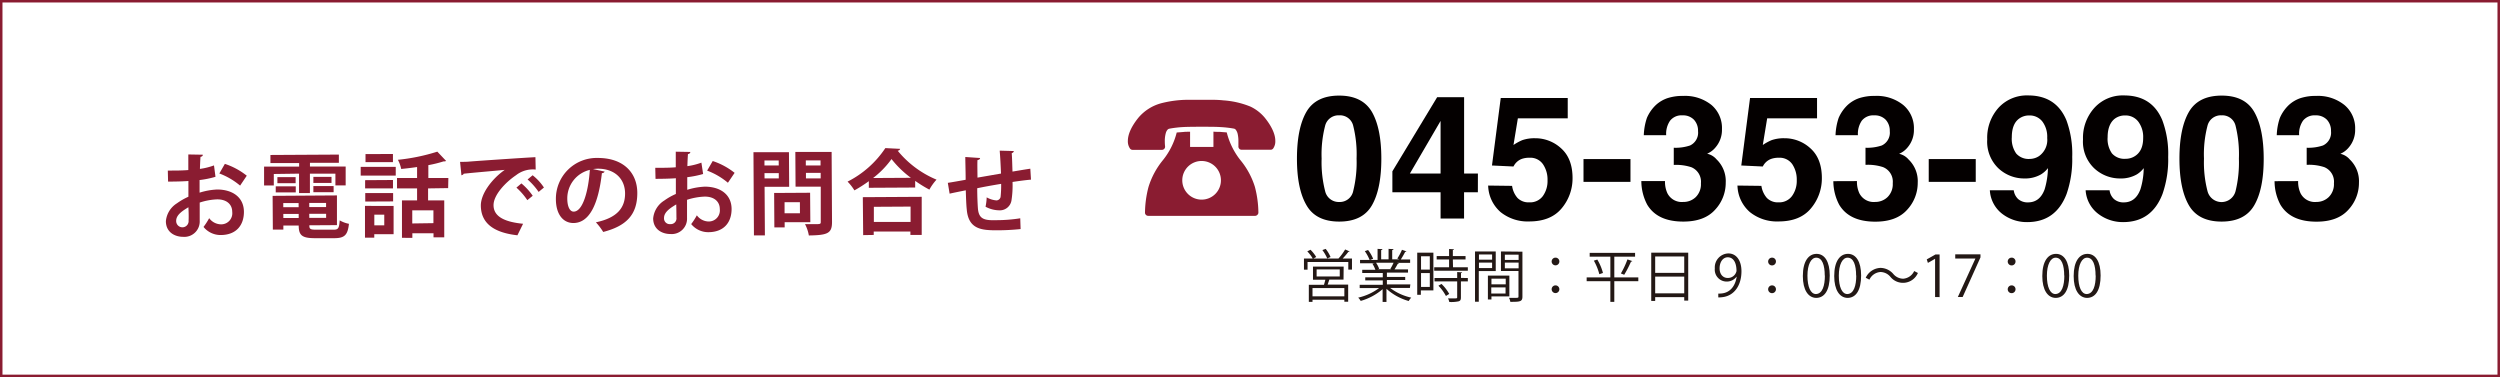 <svg xmlns="http://www.w3.org/2000/svg" viewBox="0 0 570.57 86.08"><title>bnr_tel</title><g id="b594aa0f-77a0-4006-90bf-af354ede89d8" data-name="レイヤー 2"><g id="ace6be0f-7740-4ba4-9f6f-d82434939ffd" data-name="レイヤー 7"><rect x="0.28" y="0.28" width="570" height="85.51" fill="none" stroke="#8a1c31" stroke-miterlimit="10" stroke-width="0.57"/><path d="M313.12,25.56q2.14,3.75,2.14,10.65t-2.14,10.63q-2.14,3.73-7.47,3.73t-7.47-3.73Q296,43.12,296,36.21t2.14-10.65q2.15-3.73,7.47-3.74T313.12,25.56Zm-10.7,18a3.18,3.18,0,0,0,3.23,2.54,3.13,3.13,0,0,0,3.2-2.54,27.08,27.08,0,0,0,.76-7.36,26.69,26.69,0,0,0-.76-7.45,3.1,3.1,0,0,0-3.2-2.43,3.15,3.15,0,0,0-3.23,2.43,26.09,26.09,0,0,0-.79,7.45A26.49,26.49,0,0,0,302.42,43.57Z" fill="#040000"/><path d="M337.29,43.88h-3.15v6h-5.36v-6h-11V39.1L328,22.18h6.15V39.6h3.15Zm-8.51-4.28v-12l-7,12Z" fill="#040000"/><path d="M345.1,42.42a5.28,5.28,0,0,0,1.24,2.76,3.53,3.53,0,0,0,2.69,1,3.6,3.6,0,0,0,3.09-1.43,5.87,5.87,0,0,0,1.07-3.6,6.24,6.24,0,0,0-1-3.61A3.49,3.49,0,0,0,349.08,36a5.2,5.2,0,0,0-1.72.25A3.46,3.46,0,0,0,345.42,38l-4.91-.23,2-15.4H357.8V27H346.42l-1,6.09a11.59,11.59,0,0,1,2-1.1,8.47,8.47,0,0,1,2.9-.44,8.69,8.69,0,0,1,6,2.33q2.58,2.33,2.58,6.76a10.61,10.61,0,0,1-2.48,6.9q-2.48,3-7.41,3a9.85,9.85,0,0,1-6.53-2.13,8.31,8.31,0,0,1-2.84-6.06Z" fill="#040000"/><path d="M361.4,36.31h10.72V41.5H361.4Z" fill="#040000"/><path d="M380,41.33a6.23,6.23,0,0,0,.54,2.76,3.66,3.66,0,0,0,3.62,2A4,4,0,0,0,387,45a4.12,4.12,0,0,0,1.2-3.18A3.57,3.57,0,0,0,386,38.16a11.15,11.15,0,0,0-4-.52V33.72a10.4,10.4,0,0,0,3.72-.52,3.22,3.22,0,0,0,1.82-3.27,3.67,3.67,0,0,0-.93-2.6,3.42,3.42,0,0,0-2.62-1,3.29,3.29,0,0,0-2.84,1.23,5.26,5.26,0,0,0-.88,3.29h-5.11a13.81,13.81,0,0,1,.71-3.94,8.87,8.87,0,0,1,2.11-3,7.49,7.49,0,0,1,2.56-1.5,11.16,11.16,0,0,1,3.63-.52,9.64,9.64,0,0,1,6.44,2.07A6.9,6.9,0,0,1,393,29.49a6.11,6.11,0,0,1-1.47,4.15,5,5,0,0,1-1.92,1.44,3.93,3.93,0,0,1,2.15,1.29,6.86,6.86,0,0,1,2.1,5.3,9,9,0,0,1-2.45,6.22q-2.44,2.69-7.25,2.68-5.91,0-8.22-3.86a11.57,11.57,0,0,1-1.34-5.38Z" fill="#040000"/><path d="M402,42.42a5.37,5.37,0,0,0,1.25,2.76,3.52,3.52,0,0,0,2.69,1A3.6,3.6,0,0,0,409,44.72a5.87,5.87,0,0,0,1.07-3.6,6.31,6.31,0,0,0-1-3.61A3.5,3.5,0,0,0,406,36a5.2,5.2,0,0,0-1.72.25A3.43,3.43,0,0,0,402.32,38l-4.91-.23,2-15.4H414.7V27H403.32l-1,6.09a11.23,11.23,0,0,1,2-1.1,8.47,8.47,0,0,1,2.9-.44,8.69,8.69,0,0,1,6,2.33q2.58,2.33,2.58,6.76a10.61,10.61,0,0,1-2.48,6.9q-2.47,3-7.41,3a9.85,9.85,0,0,1-6.53-2.13,8.27,8.27,0,0,1-2.84-6.06Z" fill="#040000"/><path d="M423.81,41.33a6.23,6.23,0,0,0,.54,2.76,3.66,3.66,0,0,0,3.62,2,4,4,0,0,0,2.81-1.1,4.12,4.12,0,0,0,1.2-3.18,3.57,3.57,0,0,0-2.22-3.67,11.18,11.18,0,0,0-4-.52V33.72a10.4,10.4,0,0,0,3.72-.52,3.22,3.22,0,0,0,1.82-3.27,3.67,3.67,0,0,0-.93-2.6,3.42,3.42,0,0,0-2.62-1,3.32,3.32,0,0,0-2.85,1.23,5.32,5.32,0,0,0-.87,3.29h-5.11a13.81,13.81,0,0,1,.71-3.94,8.87,8.87,0,0,1,2.11-3,7.54,7.54,0,0,1,2.55-1.5,11.26,11.26,0,0,1,3.64-.52,9.65,9.65,0,0,1,6.44,2.07,6.9,6.9,0,0,1,2.44,5.55,6.1,6.1,0,0,1-1.46,4.15,5,5,0,0,1-1.92,1.44,3.93,3.93,0,0,1,2.15,1.29,6.86,6.86,0,0,1,2.1,5.3,9,9,0,0,1-2.45,6.22q-2.44,2.69-7.25,2.68-5.91,0-8.22-3.86a11.57,11.57,0,0,1-1.34-5.38Z" fill="#040000"/><path d="M440.19,36.31h10.73V41.5H440.19Z" fill="#040000"/><path d="M456.15,24.56a8.75,8.75,0,0,1,6.72-2.78q6.36,0,8.73,5.63a22.1,22.1,0,0,1,1.34,8.4,24.14,24.14,0,0,1-1.28,8.44q-2.46,6.44-9,6.44A9.18,9.18,0,0,1,457,48.83a7.27,7.27,0,0,1-2.86-5.41h5.45a3.33,3.33,0,0,0,1,2,3.25,3.25,0,0,0,2.25.77q2.72,0,3.81-3a18.05,18.05,0,0,0,.75-4.82,5.9,5.9,0,0,1-1.6,1.44,7.25,7.25,0,0,1-3.78.92,8.6,8.6,0,0,1-5.91-2.3,8.41,8.41,0,0,1-2.57-6.62A10.23,10.23,0,0,1,456.15,24.56Zm9.22,11.06a4.53,4.53,0,0,0,1.86-4.13,5.82,5.82,0,0,0-1.1-3.75,3.66,3.66,0,0,0-3-1.39,3.81,3.81,0,0,0-2.4.79c-1.05.82-1.58,2.21-1.58,4.17a5.79,5.79,0,0,0,1,3.72,3.76,3.76,0,0,0,3.11,1.24A3.88,3.88,0,0,0,465.37,35.62Z" fill="#040000"/><path d="M478.05,24.56a8.72,8.72,0,0,1,6.72-2.78q6.36,0,8.72,5.63a21.88,21.88,0,0,1,1.35,8.4,23.89,23.89,0,0,1-1.29,8.44q-2.46,6.44-9,6.44a9.23,9.23,0,0,1-5.64-1.86A7.3,7.3,0,0,1,476,43.42h5.46a3.27,3.27,0,0,0,1,2,3.22,3.22,0,0,0,2.25.77q2.7,0,3.8-3a17.27,17.27,0,0,0,.75-4.82,5.87,5.87,0,0,1-1.59,1.44,7.31,7.31,0,0,1-3.79.92,8.57,8.57,0,0,1-5.9-2.3,8.39,8.39,0,0,1-2.58-6.62A10.19,10.19,0,0,1,478.05,24.56Zm9.21,11.06c1.25-.8,1.87-2.17,1.87-4.13A5.82,5.82,0,0,0,488,27.74a3.63,3.63,0,0,0-3-1.39,3.81,3.81,0,0,0-2.41.79c-1,.82-1.57,2.21-1.57,4.17A5.74,5.74,0,0,0,482,35a3.74,3.74,0,0,0,3.1,1.24A3.84,3.84,0,0,0,487.26,35.62Z" fill="#040000"/><path d="M514.49,25.56q2.14,3.75,2.15,10.65t-2.15,10.63q-2.15,3.73-7.46,3.73t-7.47-3.73q-2.15-3.72-2.15-10.63t2.15-10.65q2.15-3.73,7.47-3.74T514.49,25.56Zm-10.69,18a3.3,3.3,0,0,0,6.43,0,27.57,27.57,0,0,0,.75-7.36,27.16,27.16,0,0,0-.75-7.45,3.11,3.11,0,0,0-3.2-2.43,3.14,3.14,0,0,0-3.23,2.43,25.73,25.73,0,0,0-.79,7.45A26.11,26.11,0,0,0,503.8,43.57Z" fill="#040000"/><path d="M524.5,41.33a6.23,6.23,0,0,0,.54,2.76,3.66,3.66,0,0,0,3.62,2,4,4,0,0,0,2.81-1.1,4.12,4.12,0,0,0,1.2-3.18,3.57,3.57,0,0,0-2.22-3.67,11.22,11.22,0,0,0-4-.52V33.72a10.49,10.49,0,0,0,3.72-.52A3.22,3.22,0,0,0,532,29.93a3.67,3.67,0,0,0-.93-2.6,3.44,3.44,0,0,0-2.62-1,3.32,3.32,0,0,0-2.85,1.23,5.19,5.19,0,0,0-.87,3.29h-5.11a13.47,13.47,0,0,1,.71-3.94,8.87,8.87,0,0,1,2.11-3,7.54,7.54,0,0,1,2.55-1.5,11.24,11.24,0,0,1,3.63-.52,9.62,9.62,0,0,1,6.44,2.07,6.87,6.87,0,0,1,2.45,5.55,6.1,6.1,0,0,1-1.46,4.15,5,5,0,0,1-1.92,1.44,3.93,3.93,0,0,1,2.15,1.29,6.86,6.86,0,0,1,2.1,5.3,9,9,0,0,1-2.45,6.22q-2.45,2.69-7.25,2.68-5.91,0-8.22-3.86a11.45,11.45,0,0,1-1.34-5.38Z" fill="#040000"/><path d="M49.18,40.35a21.45,21.45,0,0,1-3.63.74c0,1,0,2,0,2.88a15.64,15.64,0,0,1,4-.72c3.44,0,6.1,1.71,6.12,5.09,0,3-1.69,5.28-5.28,5.3a5,5,0,0,1-3.94-1.85,14.79,14.79,0,0,0,1.29-2,3.41,3.41,0,0,0,2.65,1.41A2.53,2.53,0,0,0,53,48.35c0-1.68-1.23-2.87-3.48-2.85a14.45,14.45,0,0,0-3.94.73l0,4.16a3.51,3.51,0,0,1-3.8,3.66c-1.82,0-3.91-1-3.92-3.57a5.37,5.37,0,0,1,2.51-4.07A14.67,14.67,0,0,1,43,44.9l0-3.59c-1.39.1-2.94.13-4.64.14l-.06-2.52c1.74,0,3.3,0,4.68-.12l0-3.56,3.32.06c0,.25-.21.44-.54.49-.06.82-.1,1.78-.13,2.75a15.38,15.38,0,0,0,3.21-.8ZM43,47.3c-1.21.74-2.8,1.69-2.79,3.1a1.42,1.42,0,1,0,2.83-.1C43.08,49.78,43.07,48.54,43,47.3Zm11.8-4.94a16.14,16.14,0,0,0-4.74-2.77l1.26-2.19a16.08,16.08,0,0,1,5,2.7Z" fill="#8a1c31"/><path d="M62.49,39.71v2.62l-2.22,0,0-4.31,8,0v-.8l-6.55,0V35.37l15.62-.09v1.87l-6.6,0V38l8.15,0,0,4.31H76.55V39.63l-5.82,0,0,4.43-2.48,0,0-4.43ZM70.6,51.42c0,.82.17,1,1.54,1l4,0c1.07,0,1.26-.32,1.39-2.13a6.59,6.59,0,0,0,2.11.79c-.28,2.56-1,3.26-3.28,3.28l-4.45,0c-3,0-3.72-.65-3.74-2.88l-3.5,0v.92H62.27l-.05-7.7L76.9,44.6l0,6.78Zm-7.67-7.51V42.52l4.57,0v1.39Zm.38-3.49,4.16,0v1.39l-4.16,0Zm4.84,5.93-3.5,0v.94l3.51,0Zm-3.48,3.4,3.5,0v-.92l-3.51,0Zm9.75-2.49v-.94l-3.84,0v.94Zm-3.83,2.46,3.84,0v-.93l-3.85,0Zm.93-9.35,4.14,0v1.38l-4.14,0Zm0,3.49V42.47l4.62,0v1.39Z" fill="#8a1c31"/><path d="M82.32,40.08l0-2,8,0v2ZM89.83,47l0,6.45-4.41,0v.79l-2.12,0,0-7.25Zm-.14-5.92V43l-6.36,0V41.12ZM83.36,46V44.06l6.36,0v1.91Zm6.32-10.85V37l-6.26,0V35.16ZM87.7,49l-2.27,0,0,2.43h2.27Zm14.58-6.07L97.7,43l0,2.73,3.69,0,0,8.44H98.94v-.94l-4.83,0v1.05H91.74l0-8.55,3.45,0,0-2.73-4.58,0V40.62l4.58,0,0-2.5c-1.22.18-2.45.33-3.63.44a7.47,7.47,0,0,0-.75-2.09,44.36,44.36,0,0,0,9-1.86l2,2.11a.57.57,0,0,1-.34.11.93.93,0,0,1-.23,0,27.66,27.66,0,0,1-3.48.86l0,2.93,4.57,0Zm-3.36,8V48l-4.83,0v3Z" fill="#8a1c31"/><path d="M105,36.94c.65,0,1.62,0,2.2-.07,2.42-.19,11.48-.81,15-1l.06,2.83A6.2,6.2,0,0,0,117.76,40c-2.3,1.54-5.14,4.46-5.12,6.85s2.14,3.77,6.74,4.22l-1.29,2.63c-6-.67-8.33-3.18-8.35-6.81,0-2.56,2.32-5.89,5.45-8.12-2.6.25-7.45.66-9.38.88,0,.17-.31.31-.5.36Zm14,4.92a13.89,13.89,0,0,1,2.58,2.82l-1.23,1a14.91,14.91,0,0,0-2.49-2.86ZM121.56,40a11.87,11.87,0,0,1,2.58,2.8l-1.21,1a15,15,0,0,0-2.52-2.84Z" fill="#8a1c31"/><path d="M138,39.16a.69.69,0,0,1-.63.36c-.82,7.19-2.89,11.36-6.5,11.38-2.29,0-4-1.91-4-5.48a9.31,9.31,0,0,1,9.58-9.37c5.94,0,9,3.47,9,8,0,4.94-2.49,7.52-7.78,8.89A13.62,13.62,0,0,0,136,50.74c4.78-1,6.68-3.27,6.66-6.61s-2.39-5.65-6.25-5.63a9.26,9.26,0,0,0-1.07.09Zm-3.34-.4a6.69,6.69,0,0,0-5.19,6.54c0,1.77.54,3,1.46,3C133,48.28,134.29,43.68,134.62,38.76Z" fill="#8a1c31"/><path d="M160.47,39.71a22.19,22.19,0,0,1-3.62.73c0,1,0,2,0,2.88a15.64,15.64,0,0,1,4-.72c3.44,0,6.1,1.71,6.12,5.09,0,3-1.69,5.28-5.28,5.3a5,5,0,0,1-3.94-1.85,14.79,14.79,0,0,0,1.29-2,3.41,3.41,0,0,0,2.65,1.41,2.53,2.53,0,0,0,2.59-2.83c0-1.68-1.24-2.87-3.48-2.85a14.9,14.9,0,0,0-4,.73l0,4.16a3.5,3.5,0,0,1-3.8,3.65c-1.83,0-3.91-1-3.93-3.56a5.38,5.38,0,0,1,2.52-4.07,14,14,0,0,1,2.66-1.51l0-3.59c-1.39.1-2.94.13-4.64.14l-.06-2.52c1.74,0,3.3,0,4.68-.12l0-3.56,3.32.06c0,.25-.21.44-.54.49-.06.82-.1,1.78-.13,2.75a15.12,15.12,0,0,0,3.2-.8Zm-6.13,6.94c-1.21.74-2.8,1.69-2.79,3.1a1.3,1.3,0,0,0,1.43,1.4,1.31,1.31,0,0,0,1.4-1.5C154.38,49.13,154.37,47.89,154.34,46.65Zm11.79-4.94a16.22,16.22,0,0,0-4.74-2.77l1.27-2.19a16.08,16.08,0,0,1,5,2.7Z" fill="#8a1c31"/><path d="M180.11,42.63l-5.61,0,.07,11.1-2.5,0-.11-19,8.1,0Zm-2.39-6-3.25,0v1.14l3.26,0Zm-3.23,4.08,3.25,0V39.52l-3.26,0Zm10.45,10-5.86,0v1.19l-2.35,0-.05-7.86,8.21-.05Zm-2.38-4.56-3.5,0v2.52l3.51,0Zm7.24-11.47.09,16c0,2.58-1,3-5.29,3.06a8.55,8.55,0,0,0-.87-2.58c.69,0,1.42,0,2,0,1.51,0,1.6,0,1.59-.56l0-8-5.75,0-.05-7.92Zm-2.53,1.93-3.36,0v1.15l3.36,0Zm-3.33,4.11,3.36,0V39.46l-3.36,0Z" fill="#8a1c31"/><path d="M198.29,41.35a31.56,31.56,0,0,1-3.29,2.1,11,11,0,0,0-1.56-2,22.57,22.57,0,0,0,8.62-7.65l3.38.17a.61.61,0,0,1-.56.43A22.72,22.72,0,0,0,213.74,41a11.65,11.65,0,0,0-1.63,2.28,29.66,29.66,0,0,1-3.24-2V42.8l-10.58.06ZM197,53.66,196.92,45l13.44-.08,0,8.7h-2.58v-.78l-8.37,0v.78Zm10.89-13.08a22.93,22.93,0,0,1-4.42-4.28,20.47,20.47,0,0,1-4.21,4.33Zm-.07,6.57-8.38.05,0,3.45,8.38,0Z" fill="#8a1c31"/><path d="M235.3,41c-1.09.09-2.62.29-4.21.53a22.33,22.33,0,0,1-.25,4.26A2.69,2.69,0,0,1,228,48a6.74,6.74,0,0,1-3.07-.82,12.65,12.65,0,0,0,.26-2.14,5.4,5.4,0,0,0,2.23.7,1,1,0,0,0,.94-.78,24.2,24.2,0,0,0,.13-3c-2,.33-3.93.68-5.46,1,0,1.89.09,3.73.16,4.66.18,1.93,1,2.56,3,2.63.32,0,.72,0,1.16,0a34.68,34.68,0,0,0,5.5-.43l.08,2.46a52.54,52.54,0,0,1-5.29.28c-3.49,0-6.62-.15-7-4.77-.11-1-.17-2.62-.22-4.36-1.22.25-2.89.58-3.69.77l-.41-2.47c1-.15,2.62-.44,4.07-.7,0-1.8-.07-3.82-.08-5.2l3.37.23c0,.25-.19.4-.59.48-.06,1,0,2.61,0,4l5.37-.93c-.07-1.72-.17-3.76-.3-5.23l3.21.09c0,.21-.12.36-.46.49.09,1.21.12,2.81.17,4.2,1.47-.24,3-.51,4.07-.66Z" fill="#8a1c31"/><path d="M288.67,26.88a9.6,9.6,0,0,0-3.28-2.55,19.71,19.71,0,0,0-6.14-1.42c-.82-.09-1.57-.12-2.18-.13h-2.84c-.37,0-2.57,0-3.5,0a24.7,24.7,0,0,0-5.81.81,10.3,10.3,0,0,0-5.1,3.27c-1.88,2.33-2.41,4.08-2.41,5.29a2.86,2.86,0,0,0,.51,1.78.74.74,0,0,0,.56.27h6.71a.72.72,0,0,0,.54-.25.69.69,0,0,0,.17-.57h0a10.91,10.91,0,0,1-.06-1.14,6.72,6.72,0,0,1,.24-1.91,1.9,1.9,0,0,1,.34-.67.8.8,0,0,1,.41-.28A23.87,23.87,0,0,1,270,29c.87-.06,3.15-.07,3.66-.07h1.14c.52,0,2.8,0,3.67.07a23.87,23.87,0,0,1,3.18.36.76.76,0,0,1,.41.28,2.61,2.61,0,0,1,.45,1.12,7.4,7.4,0,0,1,.13,1.46c0,.33,0,.63,0,.84a1.21,1.21,0,0,1,0,.23v.07h0a.74.74,0,0,0,.72.82H290a.74.74,0,0,0,.56-.27,2.82,2.82,0,0,0,.5-1.78C291.07,31,290.55,29.21,288.67,26.88Z" fill="#8a1c31"/><path d="M283.05,36.49a16.65,16.65,0,0,1-3-6,2.68,2.68,0,0,1-.07-.27l-1.55-.12h0c-.31,0-.89,0-1.49-.05v3.48h-5.33V30.07c-.6,0-1.19,0-1.5.05h0l-1.55.12a16.48,16.48,0,0,1-3.1,6.25,18,18,0,0,0-3.34,6.18,24,24,0,0,0-.8,5.83.69.69,0,0,0,.2.53.71.71,0,0,0,.52.23h24.46A.72.72,0,0,0,287,49a.69.69,0,0,0,.2-.53,24,24,0,0,0-.8-5.83A17.91,17.91,0,0,0,283.05,36.49Zm-8.81,9.07a4.41,4.41,0,1,1,4.41-4.4A4.4,4.4,0,0,1,274.24,45.56Z" fill="#8a1c31"/><path d="M308,57.37c0,.08-.13.1-.26.1A17.92,17.92,0,0,1,306.44,59h2.12v2.53h-.84V59.79h-9.3v1.76h-.82V59h2a8.38,8.38,0,0,0-1.24-1.63l.73-.37a8.19,8.19,0,0,1,1.31,1.66l-.64.34h5.72A12.51,12.51,0,0,0,307,56.93Zm-1.37,6.44h-3.24c-.11.33-.25.76-.39,1.15h4.69v3.9h-.87v-.45h-7.27v.48h-.84V65h3.46c.1-.35.22-.78.31-1.15h-2.82v-3h7Zm.19,3.82V65.74h-7.27v1.89Zm-6.33-6.15V63.1h5.28V61.48Zm2.07-4.68a8.13,8.13,0,0,1,1.11,1.86l-.76.32a9.24,9.24,0,0,0-1.11-1.91Z" fill="#231815"/><path d="M321.78,65.72h-4.51a12.28,12.28,0,0,0,4.82,2.21,3.7,3.7,0,0,0-.58.77,12.61,12.61,0,0,1-5.08-2.79v3h-.88V66a13.3,13.3,0,0,1-5,2.68,3.72,3.72,0,0,0-.57-.75,12.6,12.6,0,0,0,4.77-2.19h-4.43V65h5.27v-1h-4v-.7h4v-1h-4.69v-.73h3a6.77,6.77,0,0,0-.68-1.38l.51-.1h-3.33v-.77h2.18a9.59,9.59,0,0,0-1.09-2l.74-.26a8.41,8.41,0,0,1,1.16,2l-.69.26h1.7V56.8l1.11.06c0,.13-.12.2-.29.23v2.1h1.69V56.8l1.13.06c0,.13-.13.2-.3.23v2.1h1.64l-.48-.18a12.34,12.34,0,0,0,1.07-2l1,.35c0,.08-.13.12-.27.12a19.16,19.16,0,0,1-1,1.74h2.13V60h-2.94l.38.12a.23.23,0,0,1-.27.11c-.19.35-.47.86-.73,1.25h3.08v.73h-4.82v1h4.18v.7h-4.18v1h5.35Zm-4.46-4.36a10.23,10.23,0,0,0,.73-1.4h-4a6.1,6.1,0,0,1,.71,1.39l-.4.09h3.21Z" fill="#231815"/><path d="M327.14,57.67v8.61h-2.86v1h-.83V57.67Zm-.82.81h-2v3.05h2Zm-2,7h2V62.32h-2ZM331.62,61H335v.79h-7.67V61h3.39V59.22h-2.83v-.78h2.83V56.83l1.12.06c0,.09-.09.16-.26.18v1.37h2.9v.78h-2.9Zm2.07,1.16c0,.09-.08.15-.25.16v1.12H335v.78h-1.58v3.64c0,.54-.11.78-.52.91a8.08,8.08,0,0,1-2.13.15,2.9,2.9,0,0,0-.3-.82l1.3,0c.73,0,.8,0,.8-.27V64.22h-5.17v-.78h5.17V62.09ZM330,67.55a10.1,10.1,0,0,0-1.71-2.34l.7-.41a9.6,9.6,0,0,1,1.76,2.28Z" fill="#231815"/><path d="M341.37,61.87H337.5v7h-.86V57.39h4.73Zm-.83-3.8h-3v1.2h3Zm-3,3.11h3V59.93h-3Zm6.94,6.47h-4.09v.69h-.81V62.9h4.9Zm-.83-4.05h-3.26v1.3h3.26ZM340.35,67h3.26V65.59h-3.26Zm7.11-9.56V67.68c0,1.16-.51,1.21-2.76,1.21a3,3,0,0,0-.3-.91l1.16,0c.95,0,1,0,1-.33v-5.8h-4V57.39Zm-.87.68h-3.14v1.2h3.14Zm-3.14,3.12h3.14V59.93h-3.14Z" fill="#231815"/><path d="M355.89,59.69a.88.88,0,1,1-.88-.89A.87.87,0,0,1,355.89,59.69Zm0,6.31a.88.88,0,1,1-.88-.87A.88.88,0,0,1,355.89,66Z" fill="#231815"/><path d="M373.91,63.31v.87h-5.48v4.71h-.9V64.18h-5.41v-.87h5.41V58.58h-4.72v-.87h10.36v.87h-4.74v4.73Zm-8.9-.73a12.59,12.59,0,0,0-1.25-3.09l.79-.25a11.51,11.51,0,0,1,1.29,3.06Zm7.51-3c0,.09-.13.12-.28.13a23.75,23.75,0,0,1-1.55,3l-.76-.3a19.28,19.28,0,0,0,1.5-3.21Z" fill="#231815"/><path d="M376.86,57.66h8.44V68.6h-.91v-.78h-6.63v.86h-.9Zm7.53.88h-6.63v3.73h6.63Zm-6.63,8.4h6.63V63.13h-6.63Z" fill="#231815"/><path d="M396.3,63.18a2.75,2.75,0,0,1-2.24,1.08,2.71,2.71,0,0,1-2.69-3,3.19,3.19,0,0,1,3.08-3.42c1.82,0,3,1.59,3,4.07,0,3.24-1.64,5.49-4.13,5.88a6.77,6.77,0,0,1-1.16.09V67a4.67,4.67,0,0,0,1-.06c1.64-.24,2.87-1.56,3.2-3.79Zm-3.84-1.93c0,1.31.74,2.19,1.86,2.19a2,2,0,0,0,2-1.58c0-1.88-.69-3.14-2-3.14C393.23,58.72,392.46,59.79,392.46,61.25Z" fill="#231815"/><path d="M405.32,59.69a.89.89,0,1,1-.88-.89A.87.87,0,0,1,405.32,59.69Zm0,6.31a.89.89,0,1,1-.88-.87A.88.88,0,0,1,405.32,66Z" fill="#231815"/><path d="M411.46,63c0-3.41,1.32-5.06,3.14-5.06s3,1.74,3,4.93c0,3.38-1.18,5.12-3.12,5.12C412.69,67.94,411.46,66.2,411.46,63Zm5-.08c0-2.43-.59-4.11-1.95-4.11-1.16,0-2,1.55-2,4.11s.72,4.19,1.94,4.19C415.94,67.06,416.49,65.18,416.49,62.87Z" fill="#231815"/><path d="M418.62,63c0-3.41,1.32-5.06,3.14-5.06s3,1.74,3,4.93c0,3.38-1.18,5.12-3.12,5.12C419.85,67.94,418.62,66.2,418.62,63Zm5-.08c0-2.43-.59-4.11-1.95-4.11-1.16,0-2,1.55-2,4.11s.72,4.19,1.94,4.19C423.1,67.06,423.65,65.18,423.65,62.87Z" fill="#231815"/><path d="M437.72,62.3a3.7,3.7,0,0,1-6.28.88,3,3,0,0,0-2.26-1.1,3,3,0,0,0-2.53,1.75l-.84-.44a3.87,3.87,0,0,1,3.38-2.25,3.91,3.91,0,0,1,2.9,1.37,3,3,0,0,0,2.26,1.1,3,3,0,0,0,2.52-1.75Z" fill="#231815"/><path d="M441.64,67.79V59.06h0L440,60l-.26-.8,2-1.13h.93v9.74Z" fill="#231815"/><path d="M446.24,58.05H452v.69l-4.07,9.05h-1.1L450.85,59v0h-4.61Z" fill="#231815"/><path d="M460,59.69a.89.89,0,1,1-.88-.89A.87.87,0,0,1,460,59.69ZM460,66a.89.89,0,1,1-.88-.87A.88.88,0,0,1,460,66Z" fill="#231815"/><path d="M466.11,63c0-3.41,1.32-5.06,3.14-5.06s3,1.74,3,4.93c0,3.38-1.18,5.12-3.12,5.12C467.34,67.94,466.11,66.2,466.11,63Zm5-.08c0-2.43-.59-4.11-1.95-4.11-1.16,0-2,1.55-2,4.11s.72,4.19,1.94,4.19C470.59,67.06,471.14,65.18,471.14,62.87Z" fill="#231815"/><path d="M473.27,63c0-3.41,1.33-5.06,3.15-5.06s3,1.74,3,4.93c0,3.38-1.18,5.12-3.12,5.12C474.51,67.94,473.27,66.2,473.27,63Zm5-.08c0-2.43-.58-4.11-1.95-4.11-1.15,0-2,1.55-2,4.11s.71,4.19,1.93,4.19C477.76,67.06,478.3,65.18,478.3,62.87Z" fill="#231815"/></g></g></svg>
